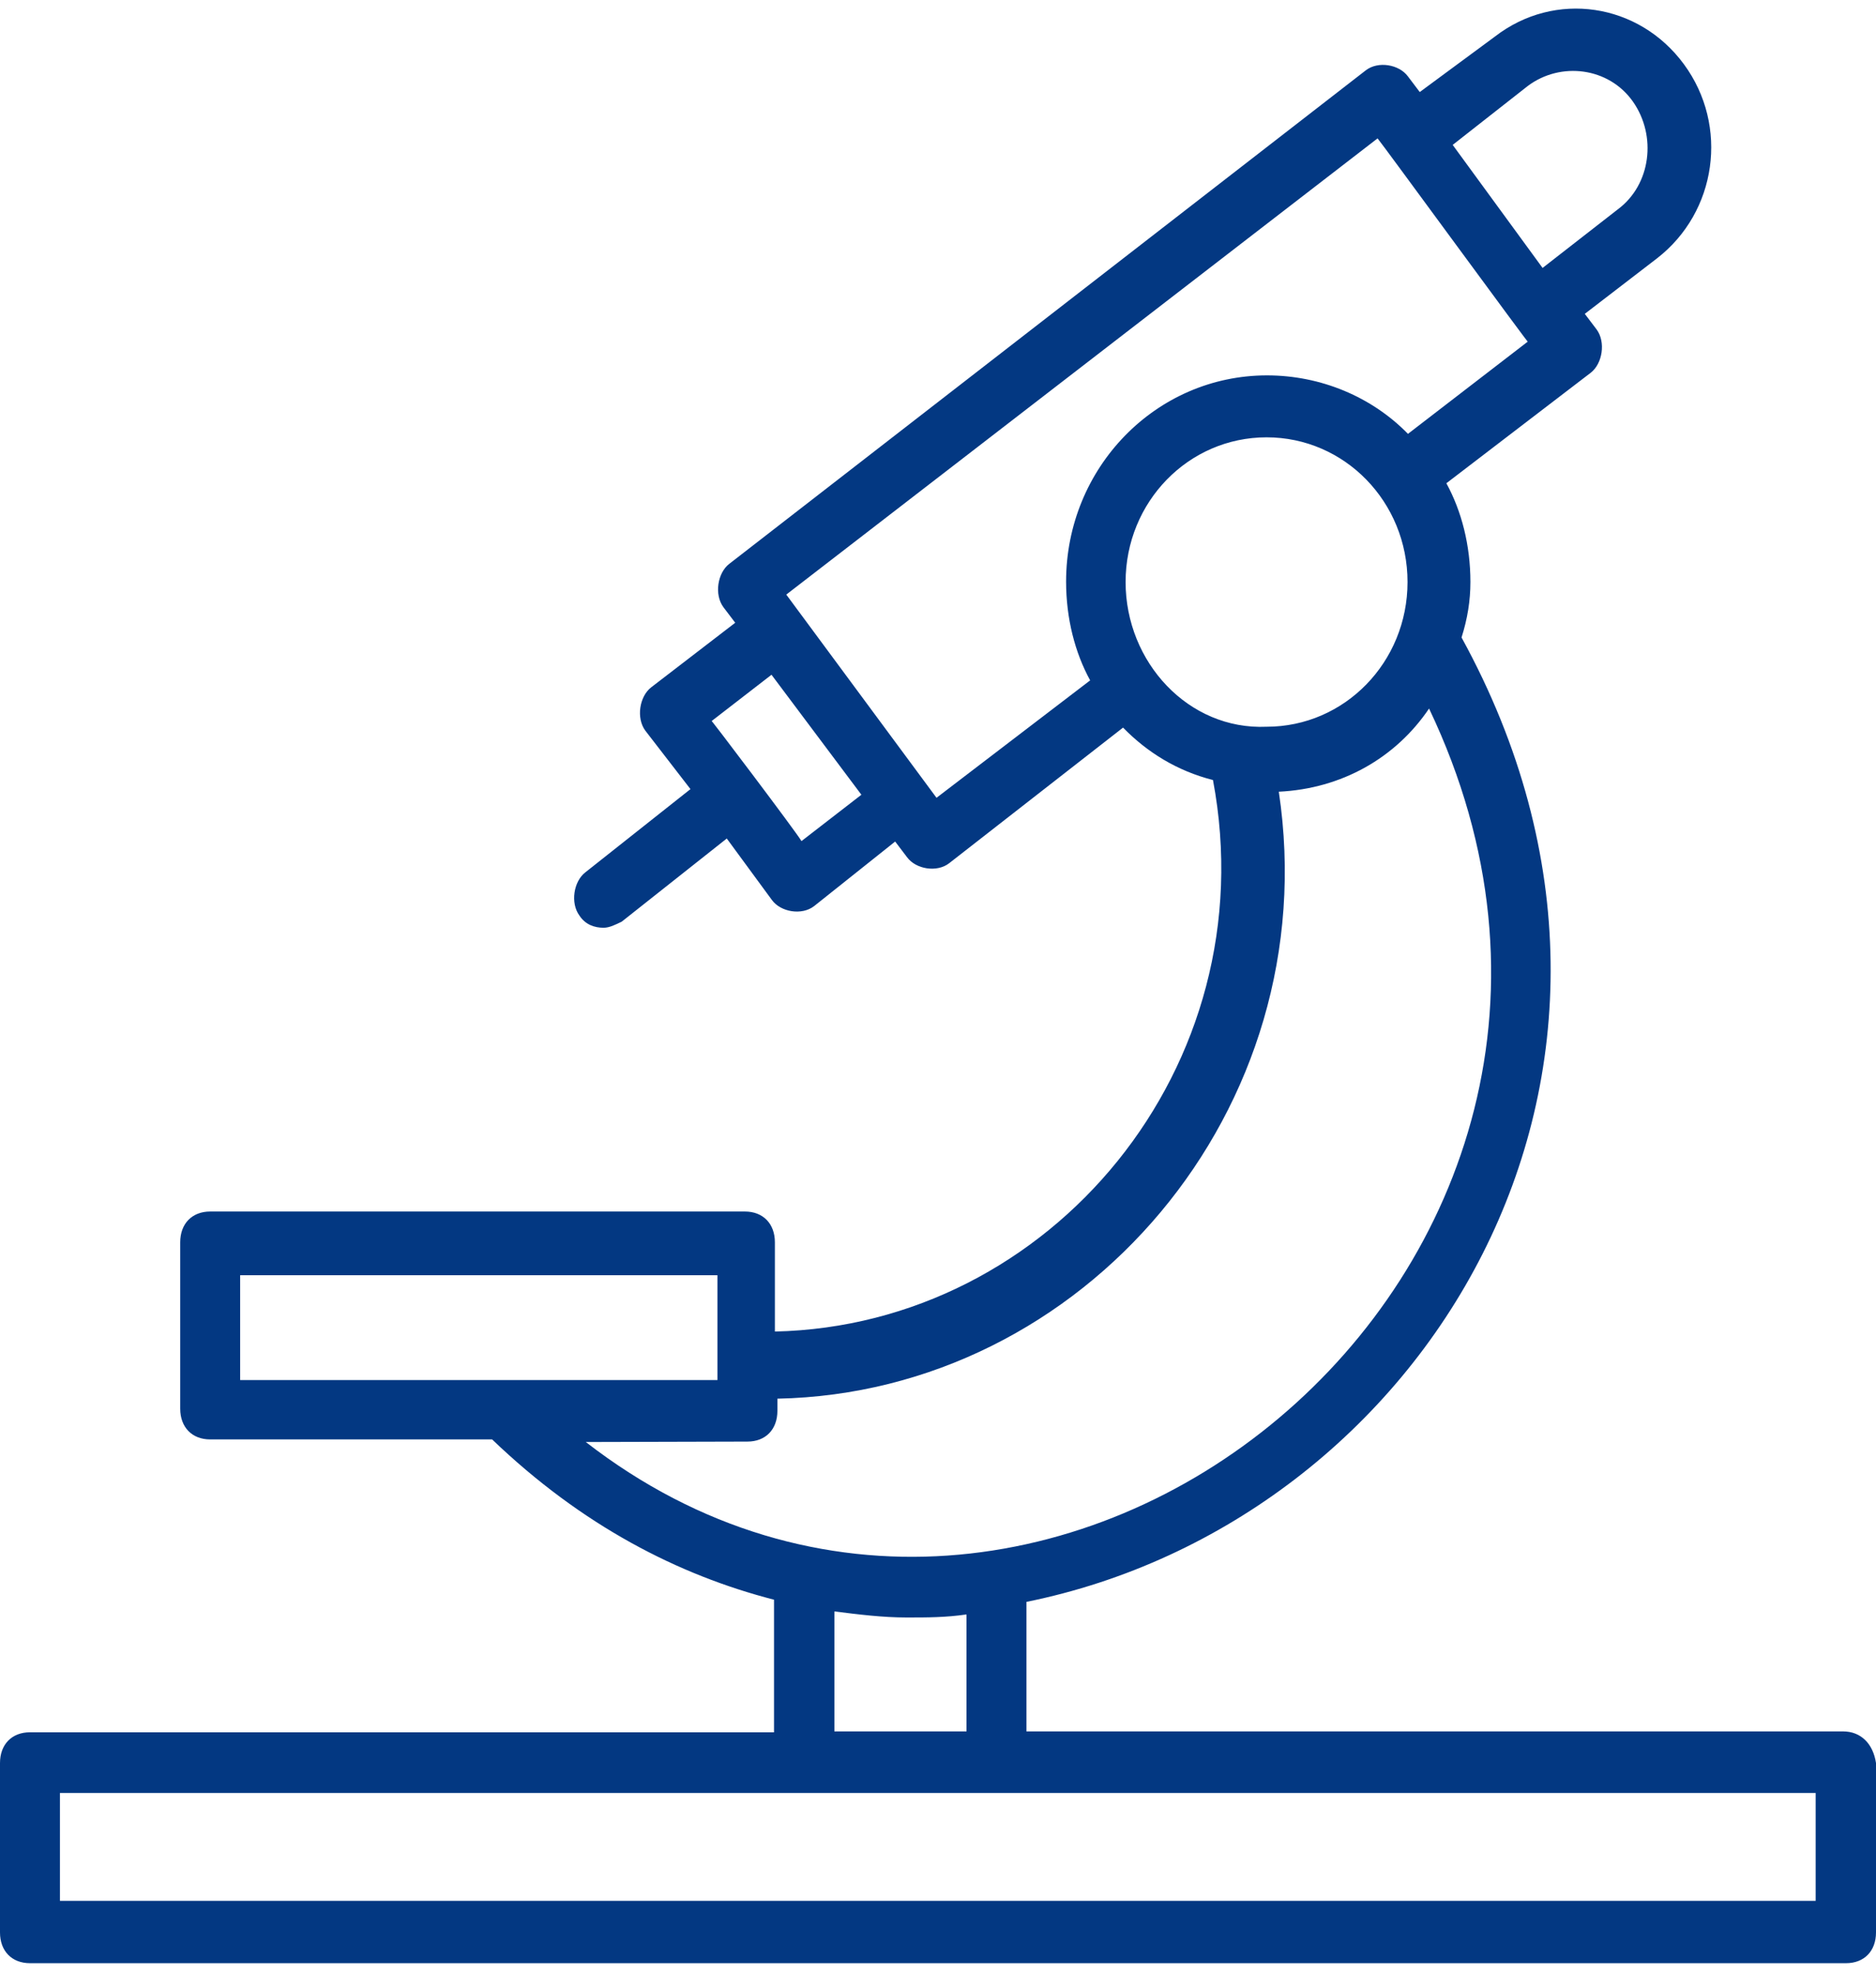 <svg width="96" height="101" viewBox="0 0 96 101" fill="none" xmlns="http://www.w3.org/2000/svg">
<path d="M94.315 88.581H52.525V81.954C72.805 77.853 87.08 55.001 74.791 32.614C75.094 31.661 75.245 30.73 75.245 29.777C75.245 27.893 74.791 26.142 74.014 24.724L81.4 19.072C82.005 18.606 82.178 17.498 81.703 16.855L81.098 16.057L84.791 13.22C87.858 10.848 88.484 6.438 86.173 3.29C83.862 0.143 79.564 -0.5 76.498 1.872L72.653 4.709L72.049 3.911C71.595 3.29 70.515 3.113 69.889 3.6L37.32 28.846C36.715 29.312 36.543 30.42 37.018 31.063L37.623 31.861L33.325 35.163C32.72 35.629 32.547 36.737 33.022 37.38L35.333 40.372L29.956 44.628C29.351 45.093 29.178 46.202 29.653 46.844C29.956 47.31 30.431 47.465 30.884 47.465C31.186 47.465 31.489 47.31 31.813 47.155L37.191 42.899L39.502 46.047C39.955 46.667 41.035 46.844 41.661 46.357L45.808 43.054L46.413 43.852C46.866 44.473 47.946 44.65 48.572 44.163L57.47 37.225C58.702 38.488 60.235 39.441 62.071 39.907C64.835 54.558 53.777 67.812 39.653 68.123V63.557C39.653 62.604 39.048 61.983 38.119 61.983H10.755C9.827 61.983 9.222 62.604 9.222 63.557V72.068C9.222 73.021 9.827 73.642 10.755 73.642H25.183C29.783 78.053 34.707 80.58 39.609 81.843V88.626H1.533C0.605 88.626 0 89.246 0 90.199V98.866C0 99.819 0.605 100.439 1.533 100.439H94.467C95.395 100.439 96 99.819 96 98.866V90.199C95.849 89.202 95.222 88.581 94.315 88.581ZM78.182 4.398C79.867 3.135 82.329 3.445 83.56 5.196C84.791 6.947 84.489 9.452 82.782 10.715L78.938 13.708L74.338 7.413L78.182 4.398ZM41.013 43.032C40.862 42.722 36.089 36.405 36.413 36.892L39.48 34.521L44.08 40.66L41.013 43.032ZM47.924 40.816L40.236 30.42L70.494 7.08C70.645 7.236 78.485 17.963 78.182 17.476L72.049 22.197C70.213 20.313 67.6 19.205 64.835 19.205C59.155 19.205 54.555 23.926 54.555 29.755C54.555 31.639 55.008 33.39 55.786 34.809L47.924 40.816ZM57.6 29.777C57.6 25.677 60.818 22.374 64.814 22.374C68.809 22.374 72.027 25.677 72.027 29.777C72.027 33.878 68.809 37.181 64.814 37.181C60.818 37.358 57.6 33.878 57.6 29.777ZM12.289 65.241H36.715V70.605H12.289V65.241ZM38.249 73.753C39.178 73.753 39.782 73.132 39.782 72.179V71.558C55.44 71.248 67.88 56.752 65.44 40.505C68.658 40.35 71.422 38.776 73.129 36.25C86.8 64.931 53.324 91.884 29.977 73.775L38.249 73.753ZM42.698 82.442C43.929 82.597 45.16 82.752 46.391 82.752C47.471 82.752 48.378 82.752 49.458 82.597V88.581H42.698V82.442V82.442ZM92.76 97.248H3.067V91.729H92.912V97.248H92.76Z" fill="#033882"/>
</svg>
